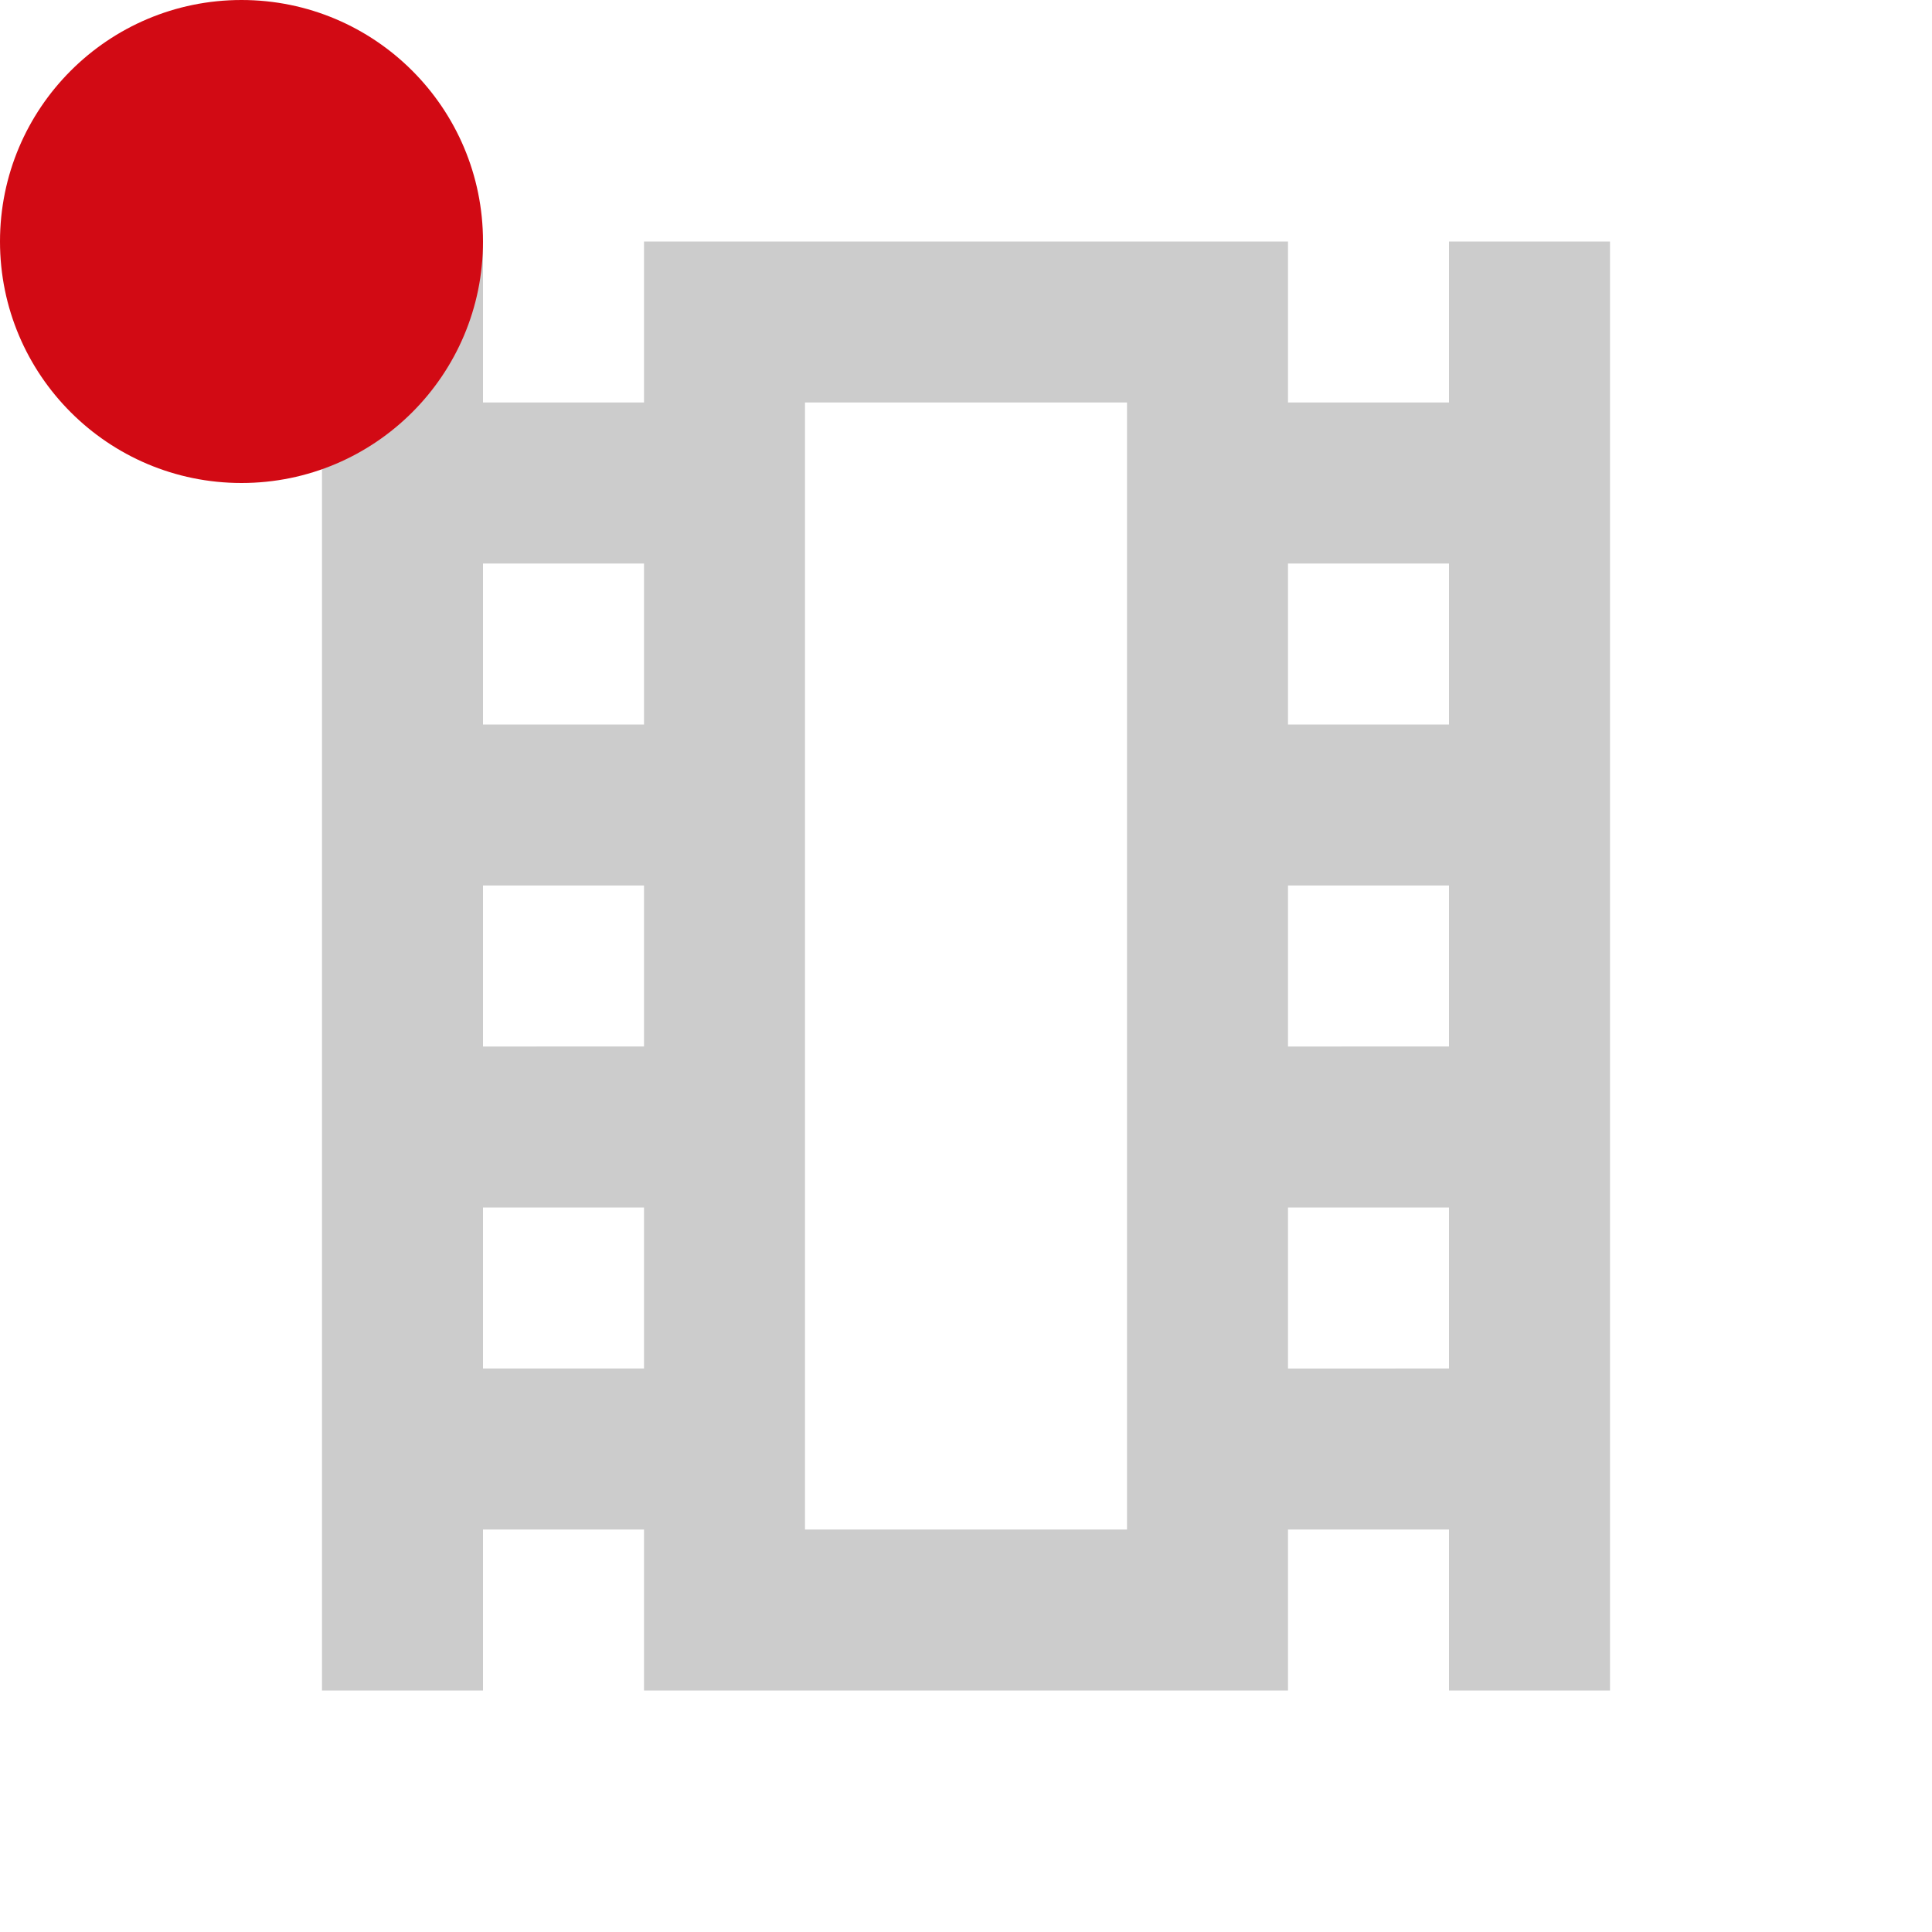 <svg xmlns="http://www.w3.org/2000/svg" width="24" height="24" viewBox="0 0 24 24">
  <g id="ic-mov" transform="translate(-174 -1078)">
    <g id="グループ_1823" data-name="グループ 1823">
      <g id="グループ_1820" data-name="グループ 1820" transform="translate(-998 -11)">
        <g id="local_movies_black_24dp" transform="translate(1172 1089)">
          <path id="パス_4978" data-name="パス 4978" d="M0,0H24V24H0Z" fill="none"/>
          <path id="パス_4979" data-name="パス 4979" d="M14,5V19H10V5h4m6-2H18V5H16V3H8V5H6V3H4V21H6V19H8v2h8V19h2v2h2ZM16,9V7h2V9ZM6,9V7H8V9Zm10,4V11h2v2ZM6,13V11H8v2Zm10,4V15h2v2ZM6,17V15H8v2Z" fill="#ccc"/>
        </g>
        <circle id="楕円形_103" data-name="楕円形 103" cx="3" cy="3" r="3" transform="translate(1172 1089)" fill="#d20a14"/>
      </g>
    </g>
  </g>
</svg>
